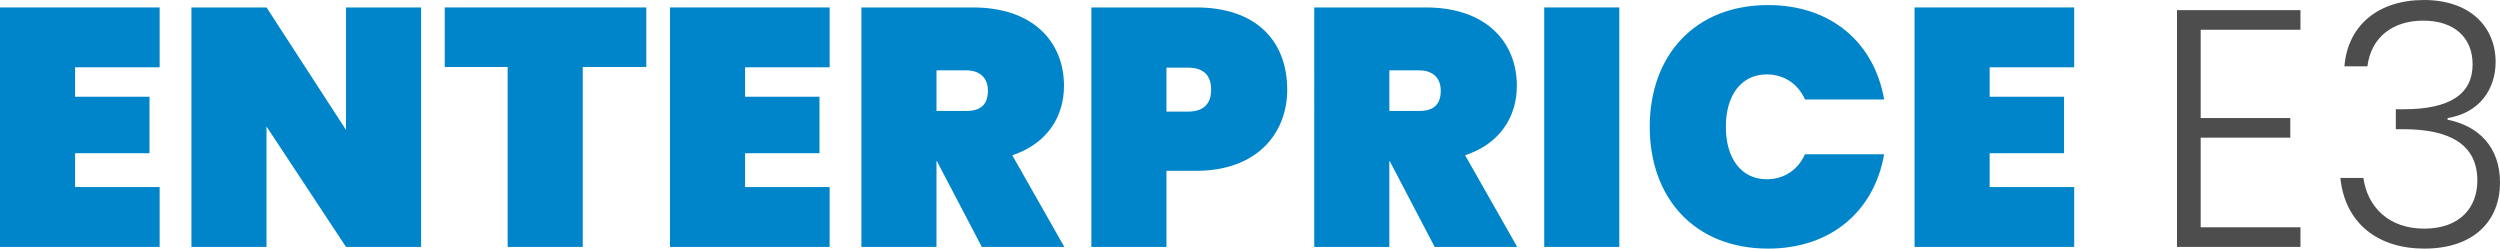 <!-- Generator: Adobe Illustrator 22.1.0, SVG Export Plug-In  -->
<svg version="1.1"
	 xmlns="http://www.w3.org/2000/svg" xmlns:xlink="http://www.w3.org/1999/xlink" xmlns:a="http://ns.adobe.com/AdobeSVGViewerExtensions/3.0/"
	 x="0px" y="0px" width="418.981px" height="41.664px" viewBox="0 0 418.981 41.664"
	 style="enable-background:new 0 0 418.981 41.664;" xml:space="preserve">
<style type="text/css">
	.st0{fill:#0085CA;}
	.st1{fill:#4D4D4D;}
</style>
<defs>
</defs>
<g>
	<path class="st0" d="M26.756,11.28H12.585v4.932h12.471v9.467H12.585v5.669h14.171v10.033H0V1.247h26.756V11.28z"/>
	<path class="st0" d="M70.571,1.247v40.134H57.987L44.666,21.2v20.181H32.081V1.247h12.585l13.321,20.521V1.247H70.571z"/>
	<path class="st0" d="M74.534,1.247h33.785v9.977H97.663v30.157H85.078V11.224H74.534V1.247z"/>
	<path class="st0" d="M139.039,11.28h-14.171v4.932h12.471v9.467h-12.471v5.669h14.171v10.033h-26.756V1.247h26.756V11.28z"/>
	<path class="st0" d="M163.071,1.247c10.09,0,15.248,5.782,15.248,13.151c0,5.271-2.947,9.75-8.673,11.62l8.729,15.362h-13.831
		l-7.539-14.398h-0.057v14.398h-12.585V1.247H163.071z M161.938,11.791h-4.988v6.802h4.988c2.381,0,3.628-1.021,3.628-3.401
		C165.565,13.151,164.318,11.791,161.938,11.791z"/>
	<path class="st0" d="M200.48,28.626h-4.988v12.755h-12.585V1.247h17.573c10.09,0,15.248,5.669,15.248,13.774
		C215.729,22.447,210.57,28.626,200.48,28.626z M199.063,18.706c2.834,0,3.911-1.474,3.911-3.685s-1.077-3.685-3.911-3.685h-3.571
		v7.369H199.063z"/>
	<path class="st0" d="M238.966,1.247c10.09,0,15.248,5.782,15.248,13.151c0,5.271-2.947,9.75-8.673,11.62l8.729,15.362h-13.831
		L232.9,26.982h-0.057v14.398h-12.585V1.247H238.966z M237.832,11.791h-4.988v6.802h4.988c2.381,0,3.628-1.021,3.628-3.401
		C241.46,13.151,240.213,11.791,237.832,11.791z"/>
	<path class="st0" d="M258.802,1.247h12.585v40.134h-12.585V1.247z"/>
	<path class="st0" d="M296.326,0.85c10.601,0,17.8,6.35,19.443,15.816h-13.265c-1.19-2.665-3.571-4.195-6.405-4.195
		c-4.252,0-6.859,3.458-6.859,8.786c0,5.329,2.607,8.787,6.859,8.787c2.834,0,5.215-1.531,6.405-4.195h13.265
		c-1.644,9.467-8.843,15.815-19.443,15.815c-12.301,0-19.841-8.446-19.841-20.407S284.025,0.85,296.326,0.85z"/>
	<path class="st0" d="M347.621,11.28H333.45v4.932h12.471v9.467H333.45v5.669h14.171v10.033h-26.756V1.247h26.756V11.28z"/>
	<path class="st1" d="M385.54,4.988h-16.723v14.795h15.021v3.288h-15.021v15.021h16.723v3.288h-20.69V1.7h20.69V4.988z"/>
	<path class="st1" d="M406.228,0c7.822,0,12.018,4.592,12.018,10.373c0,4.592-2.721,8.56-8.05,9.41v0.283
		c5.158,1.021,8.786,4.535,8.786,10.544c0,6.179-4.138,11.054-12.697,11.054c-7.652,0-13.265-4.138-14.059-11.848h3.855
		c0.68,4.818,4.194,8.503,10.203,8.503s8.899-3.57,8.899-8.049c0-6.009-4.534-8.616-12.414-8.616h-1.247V18.31h1.304
		c7.767,0,11.564-2.551,11.564-7.539c0-4.309-2.892-7.312-8.276-7.312c-5.045,0-8.729,2.721-9.354,7.652h-3.854
		C393.473,4.194,398.632,0,406.228,0z"/>
</g>
</svg>